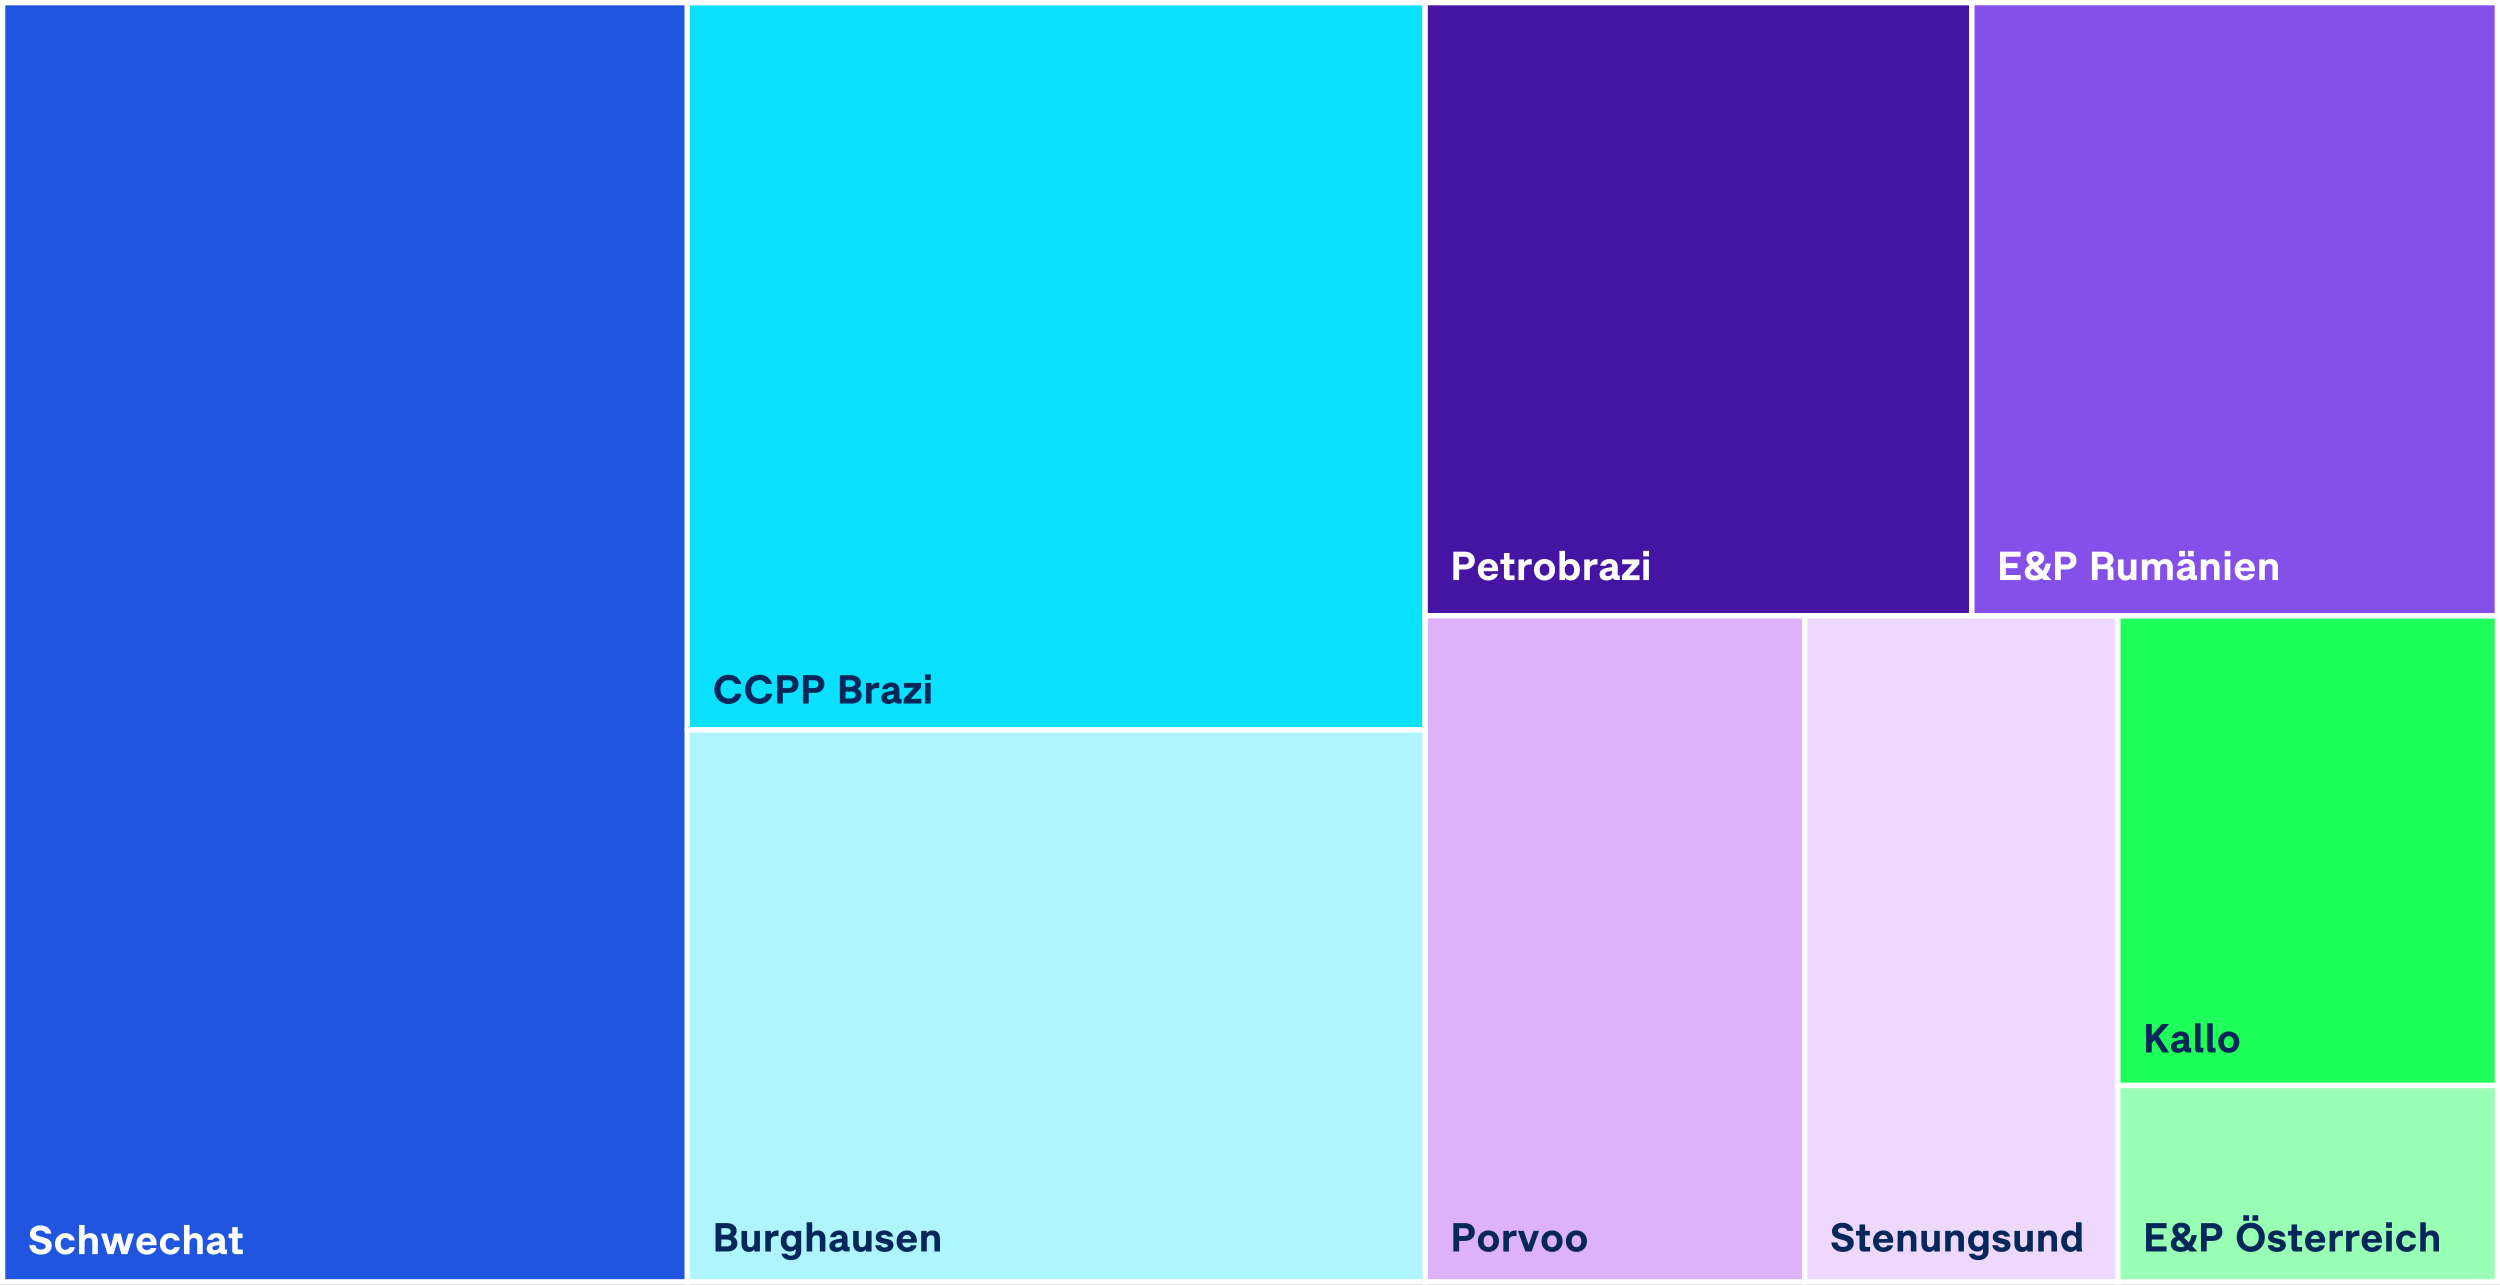 <svg xmlns="http://www.w3.org/2000/svg" width="942" height="484" viewBox="0 0 942 484"><rect x="0" y="0" width="942" height="484" fill="#808080" stroke="none"/><g data-name="Grafik" stroke="#fff" stroke-miterlimit="10" stroke-width="2"><path fill="#1f55df" d="M1 1h258v482H1z"/><path fill="#0ae1fe" d="M259 1h278v274H259z"/><path fill="#4614a3" d="M537 1h206v231H537z"/><path fill="#deb1fb" d="M537 232h143v251H537z"/><path fill="#eed8fd" d="M680 232h118v251H680z"/><path fill="#1fff5a" d="M798 232h143v177H798z"/><path fill="#854fe9" d="M743 1h198v231H743z"/><path fill="#aef5ff" d="M259 275h278v208H259z"/><path fill="#99ffb4" d="M798 409h143v74H798z"/></g><g data-name="DE"><g fill="#fff"><path d="M13.213 472.284a3.583 3.583 0 01-1.504-1.225c-.372-.531-.592-1.165-.658-1.898h2.294c.072.553.284.968.636 1.244.351.276.847.414 1.487.414.553 0 .979-.099 1.279-.298a.954.954 0 00.449-.841.965.965 0 00-.307-.732 2.19 2.19 0 00-.771-.461 16.835 16.835 0 00-1.287-.396 14.316 14.316 0 01-1.824-.604 3.167 3.167 0 01-1.213-.907c-.336-.402-.504-.933-.504-1.588 0-.641.166-1.207.5-1.697.333-.491.798-.872 1.395-1.144s1.277-.407 2.042-.407c.729 0 1.384.124 1.965.372s1.059.603 1.434 1.062c.375.459.621.997.74 1.611H17.08a1.541 1.541 0 00-.678-.856c-.329-.198-.746-.298-1.252-.298-.341 0-.633.044-.876.132s-.428.212-.554.372a.871.871 0 00-.19.558c0 .259.096.47.287.636.191.165.429.298.713.398.284.102.689.219 1.217.354.775.196 1.41.395 1.906.597.496.201.924.517 1.283.945.358.429.538 1 .538 1.713 0 .692-.168 1.293-.504 1.802s-.81.897-1.422 1.166-1.326.403-2.143.403c-.832 0-1.563-.143-2.193-.427zM22.648 472.195a3.74 3.74 0 01-1.415-1.441c-.341-.612-.511-1.304-.511-2.073s.17-1.461.511-2.073a3.732 3.732 0 011.415-1.441c.602-.349 1.282-.523 2.042-.523.609 0 1.156.114 1.639.342.483.227.883.547 1.197.961.315.413.538.898.667 1.457h-2.085a1.468 1.468 0 00-.538-.706c-.246-.17-.55-.255-.911-.255-.383 0-.706.097-.973.29-.266.194-.468.46-.604.799-.137.338-.205.722-.205 1.15s.068.812.205 1.151a1.8 1.8 0 00.604.798c.267.193.59.291.973.291.367 0 .68-.09.938-.268a1.45 1.45 0 00.551-.732h2.085a3.742 3.742 0 01-.663 1.473c-.317.418-.722.744-1.213.977s-1.046.349-1.666.349c-.76 0-1.44-.175-2.042-.523zM29.79 461.559h2.093v4.115c.237-.336.538-.592.902-.768s.789-.264 1.275-.264c.589 0 1.094.127 1.515.38.421.254.74.61.957 1.069.217.46.325.995.325 1.604v4.867h-2.092v-4.604c0-.485-.107-.86-.322-1.124-.214-.264-.541-.395-.98-.395-.299 0-.569.07-.81.213-.24.142-.429.344-.565.604s-.205.564-.205.91v4.395H29.79v-11.005zM38.066 464.798h2.186l1.465 5.123 1.349-5.123h2.426l1.349 5.123 1.465-5.123h2.178l-2.465 7.766h-2.278l-1.457-5.076-1.465 5.076h-2.278l-2.473-7.766zM53.245 472.215a3.47 3.47 0 01-1.38-1.403c-.323-.599-.484-1.283-.484-2.054 0-.779.168-1.482.504-2.107s.801-1.116 1.395-1.473c.595-.356 1.269-.535 2.023-.535.744 0 1.395.172 1.953.516.558.344.987.817 1.29 1.422.302.604.453 1.29.453 2.054v.59H53.52c.062.584.244 1.03.547 1.341.302.31.725.465 1.267.465.378 0 .685-.071.923-.214a1.18 1.18 0 00.504-.577h2.162a2.822 2.822 0 01-.647 1.298 3.263 3.263 0 01-1.252.872 4.422 4.422 0 01-1.689.311c-.795 0-1.491-.168-2.088-.504zm3.631-4.324c-.072-.48-.24-.862-.504-1.144s-.623-.422-1.077-.422c-.45 0-.823.137-1.12.41-.297.274-.497.659-.601 1.155h3.302zM62.181 472.195a3.74 3.74 0 01-1.415-1.441c-.341-.612-.511-1.304-.511-2.073s.17-1.461.511-2.073a3.732 3.732 0 011.415-1.441c.602-.349 1.282-.523 2.042-.523.609 0 1.156.114 1.639.342.483.227.883.547 1.197.961.315.413.538.898.667 1.457h-2.085a1.468 1.468 0 00-.538-.706c-.246-.17-.55-.255-.911-.255-.383 0-.706.097-.973.29-.266.194-.468.46-.604.799-.137.338-.205.722-.205 1.15s.068.812.205 1.151a1.8 1.8 0 00.604.798c.267.193.59.291.973.291.367 0 .68-.09.938-.268a1.45 1.45 0 00.551-.732h2.085a3.742 3.742 0 01-.663 1.473c-.317.418-.722.744-1.213.977s-1.046.349-1.666.349c-.76 0-1.44-.175-2.042-.523zM69.322 461.559h2.093v4.115c.237-.336.538-.592.902-.768s.789-.264 1.275-.264c.589 0 1.094.127 1.515.38.421.254.74.61.957 1.069.217.46.325.995.325 1.604v4.867h-2.092v-4.604c0-.485-.107-.86-.322-1.124-.214-.264-.541-.395-.98-.395-.299 0-.569.07-.81.213-.24.142-.429.344-.565.604s-.205.564-.205.91v4.395h-2.093v-11.005zM83.334 472.366a1.233 1.233 0 01-.543-.586 2.499 2.499 0 01-.973.702 3.384 3.384 0 01-1.29.236c-.543 0-1.012-.092-1.407-.275a2.034 2.034 0 01-.906-.787c-.209-.341-.313-.738-.313-1.193 0-.718.267-1.285.802-1.701.535-.415 1.345-.703 2.43-.863l1.503-.226c0-.898-.374-1.348-1.123-1.348-.315 0-.585.076-.811.229-.225.152-.37.354-.438.608h-2.131c.118-.512.338-.957.658-1.337s.725-.672 1.213-.876 1.032-.307 1.632-.307c.661 0 1.223.122 1.686.364.462.243.812.591 1.05 1.043s.356.99.356 1.615v2.76c0 .134.036.236.108.306.072.07.176.104.311.104h.372v1.729h-1.287c-.356 0-.656-.065-.898-.197zm-3.026-1.515c.168.14.414.209.74.209.299 0 .569-.062.81-.186s.43-.303.569-.535.209-.503.209-.813v-.403l-1.34.202c-.445.067-.763.178-.954.333a.752.752 0 00-.286.612c0 .248.084.441.252.581zM87.875 472.188c-.253-.25-.38-.613-.38-1.089v-4.572h-1.333v-1.729h1.333v-2.426h2.093v2.426h1.813v1.729h-1.813v3.898c0 .134.036.236.108.306.072.07.176.104.311.104h1.472v1.729h-2.511c-.476 0-.84-.125-1.093-.376z"/></g><g fill="#052759"><path d="M808.624 460.868h7.742v1.915h-5.572v2.371h4.41v1.914h-4.41v2.581h5.572v1.914h-7.742v-10.695zM819.694 471.362a2.863 2.863 0 01-1.274-1.035c-.311-.457-.465-1.009-.465-1.654 0-.367.057-.705.17-1.016.113-.31.304-.604.569-.883.267-.279.624-.543 1.074-.791l.077-.047-.303-.325c-.336-.361-.58-.714-.732-1.058s-.229-.707-.229-1.089c0-.548.14-1.029.419-1.445s.669-.737 1.17-.965 1.075-.341 1.721-.341c.641 0 1.22.11 1.736.333.517.222.921.529 1.213.922s.438.837.438 1.333c0 .491-.155.959-.465 1.403-.311.444-.788.853-1.434 1.225l-.504.286 1.853 1.93c.258-.388.477-.817.654-1.29.179-.473.309-.968.392-1.484h1.977a8.83 8.83 0 01-.597 2.217 7.626 7.626 0 01-1.132 1.906l1.984 2.069H825.1l-.636-.682a5.416 5.416 0 01-1.38.616 5.549 5.549 0 01-1.55.213c-.688 0-1.301-.116-1.841-.349zm.547-2.073c.134.193.329.345.585.453s.562.163.918.163c.517 0 1.008-.119 1.473-.356l-2.139-2.294-.217.124c-.548.32-.822.735-.822 1.247 0 .248.067.469.202.663zm.55-5.359c.093.171.267.391.52.659l.341.356.565-.311c.342-.19.589-.381.744-.569s.232-.396.232-.624a.832.832 0 00-.146-.488.947.947 0 00-.431-.325 1.792 1.792 0 00-.686-.116c-.264 0-.491.037-.683.112-.19.075-.338.182-.441.321s-.155.305-.155.496c0 .155.047.317.14.488zM829.331 460.868h4.271c.744 0 1.403.134 1.977.399a3.097 3.097 0 011.341 1.154c.32.504.48 1.103.48 1.795s-.16 1.291-.48 1.798c-.32.506-.768.893-1.341 1.158-.573.267-1.232.399-1.977.399h-2.1v3.991h-2.171v-10.695zm4.115 4.86c.347 0 .647-.056.903-.166.256-.111.453-.278.593-.5.14-.223.209-.491.209-.807s-.069-.583-.209-.806c-.14-.222-.337-.389-.593-.5s-.557-.166-.903-.166h-1.944v2.944h1.944zM845.37 471.01a5.044 5.044 0 01-1.892-1.965c-.457-.837-.686-1.78-.686-2.829s.229-1.991.686-2.828a5.03 5.03 0 011.892-1.965c.803-.473 1.709-.709 2.716-.709s1.913.236 2.717.709 1.434 1.127 1.891 1.965c.458.837.687 1.779.687 2.828s-.229 1.992-.687 2.829a5.035 5.035 0 01-1.891 1.965c-.804.473-1.709.709-2.717.709s-1.913-.236-2.716-.709zm4.328-1.783c.455-.302.802-.715 1.042-1.239s.36-1.115.36-1.771-.12-1.246-.36-1.771-.587-.938-1.042-1.24c-.455-.302-.992-.453-1.612-.453s-1.158.151-1.615.453c-.458.303-.807.716-1.047 1.24s-.36 1.114-.36 1.771.12 1.247.36 1.771.589.938 1.047 1.239c.457.303.995.454 1.615.454s1.157-.151 1.612-.454zm-4.432-11.334h2.17V460h-2.17v-2.107zm3.471 0h2.17V460h-2.17v-2.107zM856.177 471.404c-.501-.209-.895-.504-1.182-.883a2.766 2.766 0 01-.531-1.329h2.14c.052.284.197.499.438.646s.555.221.941.221c.243 0 .452-.026.628-.081a.871.871 0 00.399-.229.49.49 0 00-.066-.733c-.134-.101-.303-.181-.507-.24s-.49-.131-.856-.213c-.6-.129-1.097-.267-1.492-.411s-.736-.376-1.022-.693c-.287-.317-.431-.748-.431-1.29 0-.517.137-.967.411-1.349.273-.383.652-.675 1.135-.876.483-.201 1.035-.303 1.655-.303.604 0 1.142.098 1.611.291.471.193.851.465 1.14.813s.478.753.565 1.213h-2.069a.854.854 0 00-.43-.496c-.215-.113-.492-.17-.833-.17-.228 0-.425.024-.593.073a.877.877 0 00-.388.213.444.444 0 00-.136.318c0 .149.065.271.197.364s.298.168.496.225c.199.057.484.124.856.201.625.13 1.141.267 1.546.411.406.145.757.38 1.055.705.297.325.445.77.445 1.333 0 .527-.139.985-.415 1.376-.276.39-.667.688-1.174.895-.506.207-1.096.311-1.767.311-.677 0-1.267-.104-1.768-.314zM863.818 471.188c-.253-.25-.38-.613-.38-1.089v-4.572h-1.333v-1.729h1.333v-2.426h2.093v2.426h1.813v1.729h-1.813v3.898c0 .134.036.236.108.306.072.07.176.104.311.104h1.472v1.729h-2.511c-.476 0-.84-.125-1.093-.376zM870.395 471.215a3.47 3.47 0 01-1.38-1.403c-.323-.599-.484-1.283-.484-2.054 0-.779.168-1.482.504-2.107s.801-1.116 1.395-1.473c.595-.356 1.269-.535 2.023-.535.744 0 1.395.172 1.953.516.558.344.987.817 1.29 1.422.302.604.453 1.29.453 2.054v.59h-5.479c.062.584.244 1.03.547 1.341.302.31.725.465 1.267.465.378 0 .685-.071.923-.214a1.18 1.18 0 00.504-.577h2.162a2.822 2.822 0 01-.647 1.298 3.263 3.263 0 01-1.252.872 4.422 4.422 0 01-1.689.311c-.795 0-1.491-.168-2.088-.504zm3.63-4.324c-.072-.48-.24-.862-.504-1.144s-.623-.422-1.077-.422c-.45 0-.823.137-1.12.41-.297.274-.497.659-.601 1.155h3.302zM877.8 463.798h2.093v1.186c.263-.47.604-.811 1.022-1.022.419-.212.933-.318 1.542-.318h.318v2.077h-.667c-.692 0-1.234.147-1.627.442-.393.294-.589.73-.589 1.31v4.092h-2.093v-7.766zM884.03 463.798h2.093v1.186c.264-.47.604-.811 1.023-1.022.418-.212.932-.318 1.542-.318h.317v2.077h-.666c-.692 0-1.235.147-1.628.442-.393.294-.589.73-.589 1.31v4.092h-2.093v-7.766zM891.729 471.215a3.462 3.462 0 01-1.379-1.403c-.323-.599-.484-1.283-.484-2.054 0-.779.167-1.482.503-2.107s.801-1.116 1.396-1.473c.594-.356 1.269-.535 2.022-.535.744 0 1.396.172 1.953.516s.988.817 1.29 1.422c.303.604.454 1.29.454 2.054v.59h-5.479c.062.584.244 1.03.546 1.341.303.31.725.465 1.268.465.377 0 .685-.071.922-.214a1.17 1.17 0 00.504-.577h2.162a2.82 2.82 0 01-.646 1.298 3.27 3.27 0 01-1.252.872 4.426 4.426 0 01-1.689.311c-.796 0-1.492-.168-2.089-.504zm3.631-4.324c-.072-.48-.24-.862-.504-1.144-.263-.281-.622-.422-1.077-.422-.449 0-.822.137-1.12.41-.297.274-.497.659-.601 1.155h3.302zM899.097 460.559h2.17v2.101h-2.17v-2.101zm.038 3.239h2.093v7.766h-2.093v-7.766zM904.796 471.195c-.602-.349-1.073-.829-1.414-1.441s-.512-1.304-.512-2.073.171-1.461.512-2.073.812-1.093 1.414-1.441 1.283-.523 2.042-.523c.61 0 1.156.114 1.64.342.482.227.882.547 1.197.961.315.413.537.898.666 1.457h-2.084a1.475 1.475 0 00-.539-.706c-.245-.17-.549-.255-.91-.255-.383 0-.707.097-.973.29-.267.194-.468.46-.604.799-.138.338-.206.722-.206 1.15s.068.812.206 1.151c.137.338.338.604.604.798.266.193.59.291.973.291.366 0 .679-.09.938-.268.258-.179.441-.423.55-.732h2.085a3.74 3.74 0 01-.662 1.473 3.256 3.256 0 01-1.213.977c-.491.232-1.047.349-1.667.349-.759 0-1.44-.175-2.042-.523zM911.938 460.559h2.093v4.115c.237-.336.539-.592.903-.768s.789-.264 1.274-.264c.589 0 1.094.127 1.516.38.421.254.739.61.957 1.069.217.46.325.995.325 1.604v4.867h-2.093v-4.604c0-.485-.107-.86-.321-1.124-.215-.264-.541-.395-.98-.395-.3 0-.569.07-.81.213-.24.142-.43.344-.566.604s-.205.564-.205.91v4.395h-2.093v-11.005z"/></g><g fill="#052759"><path d="M808.624 385.868h2.17v4.333l3.774-4.333h2.743l-3.999 4.55 3.999 6.146h-2.519l-2.976-4.611-1.023 1.108v3.503h-2.17v-10.695zM823.465 396.366a1.226 1.226 0 01-.542-.586 2.499 2.499 0 01-.973.702 3.39 3.39 0 01-1.291.236c-.542 0-1.011-.092-1.406-.275s-.697-.445-.907-.787c-.209-.341-.313-.738-.313-1.193 0-.718.268-1.285.802-1.701.535-.415 1.345-.703 2.43-.863l1.504-.226c0-.898-.375-1.348-1.124-1.348-.315 0-.585.076-.81.229s-.371.354-.438.608h-2.132c.119-.512.339-.957.659-1.337s.725-.672 1.213-.876 1.031-.307 1.631-.307c.661 0 1.224.122 1.686.364.463.243.812.591 1.051 1.043.237.452.356.99.356 1.615v2.76c0 .134.036.236.108.306.072.07.176.104.31.104h.372v1.729h-1.286c-.356 0-.656-.065-.899-.197zm-3.027-1.515c.168.14.415.209.74.209.3 0 .569-.062.81-.186s.431-.303.57-.535.209-.503.209-.813v-.403l-1.341.202c-.444.067-.762.178-.953.333s-.287.359-.287.612c0 .248.084.441.252.581zM827.452 396.188c-.25-.25-.376-.613-.376-1.089v-9.54h2.093v8.866c0 .134.035.236.104.306.07.07.172.104.307.104h.65v1.729h-1.689c-.476 0-.838-.125-1.089-.376zM832.032 396.188c-.25-.25-.376-.613-.376-1.089v-9.54h2.093v8.866c0 .134.035.236.104.306.07.07.172.104.307.104h.65v1.729h-1.689c-.476 0-.838-.125-1.089-.376zM837.756 396.199c-.604-.346-1.075-.826-1.411-1.441s-.503-1.308-.503-2.077.167-1.462.503-2.077a3.648 3.648 0 011.411-1.441c.604-.346 1.289-.52 2.054-.52.77 0 1.455.174 2.058.52a3.68 3.68 0 011.41 1.441c.339.615.508 1.308.508 2.077s-.169 1.462-.508 2.077a3.666 3.666 0 01-1.41 1.441c-.603.347-1.288.52-2.058.52-.765 0-1.449-.173-2.054-.52zm3.054-1.569c.273-.193.479-.46.615-.798.138-.339.206-.723.206-1.151s-.068-.812-.206-1.15a1.768 1.768 0 00-.615-.799c-.274-.193-.607-.29-1-.29-.388 0-.719.097-.992.29-.273.194-.479.46-.616.799-.137.338-.205.722-.205 1.15s.068.812.205 1.151c.137.338.343.604.616.798s.604.291.992.291c.393 0 .726-.098 1-.291z"/></g><g fill="#052759"><path d="M692.213 471.284a3.583 3.583 0 01-1.504-1.225c-.372-.531-.592-1.165-.658-1.898h2.294c.072.553.284.968.636 1.244.351.276.847.414 1.487.414.553 0 .979-.099 1.279-.298a.954.954 0 00.449-.841.965.965 0 00-.307-.732 2.19 2.19 0 00-.771-.461 16.835 16.835 0 00-1.287-.396 14.316 14.316 0 01-1.824-.604 3.167 3.167 0 01-1.213-.907c-.336-.402-.504-.933-.504-1.588 0-.641.166-1.207.5-1.697.333-.491.798-.872 1.395-1.144s1.277-.407 2.042-.407c.729 0 1.384.124 1.965.372s1.059.603 1.434 1.062c.375.459.621.997.74 1.611h-2.286a1.541 1.541 0 00-.678-.856c-.329-.198-.746-.298-1.252-.298-.341 0-.633.044-.876.132s-.428.212-.554.372a.871.871 0 00-.19.558c0 .259.096.47.287.636.191.165.429.298.713.398.284.102.689.219 1.217.354.775.196 1.41.395 1.906.597.496.201.924.517 1.283.945.358.429.538 1 .538 1.713 0 .692-.168 1.293-.504 1.802s-.81.897-1.422 1.166-1.326.403-2.143.403c-.832 0-1.563-.143-2.193-.427zM701.048 471.188c-.254-.25-.38-.613-.38-1.089v-4.572h-1.333v-1.729h1.333v-2.426h2.092v2.426h1.814v1.729h-1.814v3.898c0 .134.036.236.109.306.072.07.175.104.31.104h1.473v1.729h-2.511c-.476 0-.84-.125-1.093-.376zM707.623 471.215a3.462 3.462 0 01-1.379-1.403c-.323-.599-.484-1.283-.484-2.054 0-.779.167-1.482.503-2.107s.801-1.116 1.396-1.473c.594-.356 1.269-.535 2.022-.535.744 0 1.396.172 1.953.516s.988.817 1.29 1.422c.303.604.454 1.29.454 2.054v.59h-5.479c.062.584.244 1.03.546 1.341.303.31.725.465 1.268.465.377 0 .685-.071.922-.214a1.17 1.17 0 00.504-.577h2.162a2.82 2.82 0 01-.646 1.298 3.27 3.27 0 01-1.252.872 4.426 4.426 0 01-1.689.311c-.796 0-1.492-.168-2.089-.504zm3.631-4.324c-.072-.48-.24-.862-.504-1.144-.263-.281-.622-.422-1.077-.422-.449 0-.822.137-1.12.41-.297.274-.497.659-.601 1.155h3.302zM715.028 463.798h2.093v.876c.237-.336.539-.592.903-.768s.789-.264 1.274-.264c.589 0 1.094.127 1.516.38.421.254.739.61.957 1.069.217.46.325.995.325 1.604v4.867h-2.093v-4.604c0-.485-.107-.86-.321-1.124-.215-.264-.541-.395-.98-.395-.3 0-.569.07-.81.213-.24.142-.43.344-.566.604s-.205.564-.205.91v4.395h-2.093v-7.766zM725.262 471.335a2.452 2.452 0 01-.957-1.073c-.217-.46-.325-.995-.325-1.604v-4.859h2.093v4.604c0 .485.102.86.306 1.124s.513.396.927.396c.283 0 .541-.072.771-.218a1.5 1.5 0 00.543-.608 1.99 1.99 0 00.197-.91V463.8h2.093v7.766h-2.093v-.813c-.232.314-.52.556-.86.721s-.731.248-1.17.248c-.595 0-1.102-.128-1.523-.384zM732.946 463.798h2.093v.876c.237-.336.538-.592.902-.768s.789-.264 1.275-.264c.589 0 1.094.127 1.515.38.421.254.74.61.957 1.069.217.46.325.995.325 1.604v4.867h-2.092v-4.604c0-.485-.107-.86-.322-1.124-.214-.264-.541-.395-.98-.395-.299 0-.569.07-.81.213-.24.142-.429.344-.565.604s-.205.564-.205.91v4.395h-2.093v-7.766zM743.711 474.528a3.062 3.062 0 01-1.217-.834 3.037 3.037 0 01-.658-1.294h2.139c.077.228.244.405.5.535.256.129.574.193.957.193.372 0 .689-.067.953-.201.264-.135.464-.331.601-.589.137-.259.205-.566.205-.923v-.813c-.264.31-.576.549-.938.717s-.765.252-1.209.252c-.677 0-1.277-.171-1.802-.512s-.932-.812-1.221-1.414-.434-1.283-.434-2.042c0-.755.145-1.433.434-2.034.289-.603.696-1.074 1.221-1.415s1.125-.512 1.802-.512c.444 0 .848.083 1.209.248.361.166.674.403.938.713v-.806h2.093v7.618c0 .688-.16 1.288-.48 1.802-.32.515-.77.909-1.349 1.187-.578.276-1.25.414-2.015.414-.656 0-1.232-.097-1.729-.29zm2.782-5.038c.269-.188.47-.445.604-.771.135-.325.201-.697.201-1.115 0-.414-.066-.783-.201-1.108s-.336-.583-.604-.771-.594-.282-.977-.282-.706.094-.973.282c-.266.188-.466.446-.601.771s-.201.694-.201 1.108c0 .418.066.79.201 1.115.135.326.335.583.601.771.267.188.591.283.973.283s.708-.095.977-.283zM752.414 471.404c-.501-.209-.896-.504-1.182-.883a2.766 2.766 0 01-.531-1.329h2.139c.052.284.198.499.438.646s.554.221.941.221c.243 0 .452-.026.628-.081a.862.862 0 00.398-.229.486.486 0 00.136-.341c0-.16-.066-.291-.201-.392s-.304-.181-.508-.24-.489-.131-.856-.213c-.6-.129-1.097-.267-1.491-.411-.396-.145-.736-.376-1.023-.693s-.43-.748-.43-1.29c0-.517.137-.967.41-1.349.274-.383.652-.675 1.136-.876.482-.201 1.034-.303 1.654-.303.604 0 1.142.098 1.612.291.47.193.85.465 1.139.813.29.349.479.753.566 1.213h-2.069a.853.853 0 00-.431-.496c-.214-.113-.492-.17-.833-.17-.228 0-.425.024-.593.073a.882.882 0 00-.388.213.448.448 0 00-.136.318c0 .149.066.271.198.364s.297.168.496.225c.198.057.484.124.856.201.625.13 1.141.267 1.546.411s.757.38 1.054.705.446.77.446 1.333c0 .527-.139.985-.415 1.376-.276.39-.668.688-1.174.895-.507.207-1.096.311-1.768.311-.677 0-1.266-.104-1.767-.314zM760.322 471.335a2.452 2.452 0 01-.957-1.073c-.217-.46-.325-.995-.325-1.604v-4.859h2.093v4.604c0 .485.102.86.306 1.124s.513.396.927.396c.283 0 .541-.072.771-.218a1.5 1.5 0 00.543-.608 1.99 1.99 0 00.197-.91V463.8h2.093v7.766h-2.093v-.813c-.232.314-.52.556-.86.721s-.731.248-1.17.248c-.595 0-1.102-.128-1.523-.384zM768.007 463.798h2.093v.876c.237-.336.539-.592.903-.768s.789-.264 1.274-.264c.589 0 1.094.127 1.516.38.421.254.739.61.957 1.069.217.46.325.995.325 1.604v4.867h-2.093v-4.604c0-.485-.107-.86-.321-1.124-.215-.264-.541-.395-.98-.395-.3 0-.569.07-.81.213-.24.142-.43.344-.566.604s-.205.564-.205.91v4.395h-2.093v-7.766zM778.303 471.199c-.524-.346-.932-.826-1.221-1.441s-.434-1.308-.434-2.077.145-1.462.434-2.077c.289-.614.696-1.095 1.221-1.441.524-.346 1.125-.52 1.802-.52.444 0 .849.086 1.213.256.364.171.678.416.941.736v-4.076h2.093v8.758a9.1 9.1 0 00.271 2.247h-2.14a5.175 5.175 0 01-.17-.907c-.264.342-.581.604-.953.787s-.791.275-1.256.275c-.677 0-1.277-.173-1.802-.52zm3.255-1.569c.266-.193.466-.46.601-.798.135-.339.201-.723.201-1.151s-.066-.812-.201-1.15a1.777 1.777 0 00-.601-.799c-.267-.193-.59-.29-.973-.29s-.708.097-.977.29a1.75 1.75 0 00-.604.799c-.135.338-.201.722-.201 1.15s.066.812.201 1.151c.135.338.336.604.604.798s.594.291.977.291.706-.098.973-.291z"/></g><g fill="#052759"><path d="M547.624 460.868h4.271c.744 0 1.402.134 1.976.399a3.092 3.092 0 011.341 1.154c.32.504.48 1.103.48 1.795s-.16 1.291-.48 1.798c-.32.506-.767.893-1.341 1.158-.573.267-1.231.399-1.976.399h-2.101v3.991h-2.17v-10.695zm4.115 4.86c.346 0 .647-.056.903-.166a1.29 1.29 0 00.593-.5c.139-.223.209-.491.209-.807s-.07-.583-.209-.806a1.29 1.29 0 00-.593-.5 2.26 2.26 0 00-.903-.166h-1.945v2.944h1.945zM558.784 471.199c-.604-.346-1.075-.826-1.411-1.441s-.503-1.308-.503-2.077.167-1.462.503-2.077a3.648 3.648 0 011.411-1.441c.604-.346 1.289-.52 2.054-.52.77 0 1.455.174 2.058.52a3.68 3.68 0 011.41 1.441c.339.615.508 1.308.508 2.077s-.169 1.462-.508 2.077a3.666 3.666 0 01-1.41 1.441c-.603.347-1.288.52-2.058.52-.765 0-1.449-.173-2.054-.52zm3.054-1.569c.273-.193.479-.46.615-.798.138-.339.206-.723.206-1.151s-.068-.812-.206-1.15a1.768 1.768 0 00-.615-.799c-.274-.193-.607-.29-1-.29-.388 0-.719.097-.992.29-.273.194-.479.46-.616.799-.137.338-.205.722-.205 1.15s.068.812.205 1.151c.137.338.343.604.616.798s.604.291.992.291c.393 0 .726-.098 1-.291zM566.464 463.798h2.093v1.186c.264-.47.604-.811 1.023-1.022.418-.212.932-.318 1.542-.318h.317v2.077h-.666c-.692 0-1.235.147-1.628.442-.393.294-.589.73-.589 1.31v4.092h-2.093v-7.766zM571.936 463.798h2.217l1.837 5.316 1.828-5.316h2.116l-2.821 7.766h-2.348l-2.829-7.766zM582.746 471.199c-.604-.346-1.074-.826-1.41-1.441s-.504-1.308-.504-2.077.168-1.462.504-2.077a3.646 3.646 0 011.41-1.441c.604-.346 1.289-.52 2.054-.52.771 0 1.456.174 2.058.52a3.682 3.682 0 011.411 1.441c.338.615.507 1.308.507 2.077s-.169 1.462-.507 2.077a3.669 3.669 0 01-1.411 1.441c-.602.347-1.287.52-2.058.52-.765 0-1.449-.173-2.054-.52zm3.054-1.569c.273-.193.479-.46.616-.798.137-.339.205-.723.205-1.151s-.068-.812-.205-1.15a1.77 1.77 0 00-.616-.799c-.273-.193-.607-.29-1-.29-.388 0-.718.097-.992.29-.273.194-.479.46-.615.799-.138.338-.206.722-.206 1.15s.068.812.206 1.151c.137.338.342.604.615.798.274.193.604.291.992.291.393 0 .727-.098 1-.291zM591.945 471.199c-.604-.346-1.074-.826-1.41-1.441s-.504-1.308-.504-2.077.168-1.462.504-2.077a3.646 3.646 0 011.41-1.441c.604-.346 1.289-.52 2.054-.52.771 0 1.456.174 2.058.52a3.682 3.682 0 011.411 1.441c.338.615.507 1.308.507 2.077s-.169 1.462-.507 2.077a3.669 3.669 0 01-1.411 1.441c-.602.347-1.287.52-2.058.52-.765 0-1.449-.173-2.054-.52zm3.054-1.569c.273-.193.479-.46.616-.798.137-.339.205-.723.205-1.151s-.068-.812-.205-1.15a1.77 1.77 0 00-.616-.799c-.273-.193-.607-.29-1-.29-.388 0-.718.097-.992.29-.273.194-.479.46-.615.799-.138.338-.206.722-.206 1.15s.068.812.206 1.151c.137.338.342.604.615.798.274.193.604.291.992.291.393 0 .727-.098 1-.291z"/></g><g fill="#052759"><path d="M269.624 460.868h4.146c.759 0 1.426.122 1.999.364.573.243 1.017.587 1.329 1.031s.469.961.469 1.55c0 .485-.106.918-.321 1.298s-.518.691-.91.935c.48.248.851.58 1.111.995.261.416.392.903.392 1.461 0 .61-.157 1.146-.473 1.608-.315.463-.76.82-1.333 1.073s-1.237.38-1.992.38h-4.417v-10.695zm3.983 4.387c.346 0 .648-.047.907-.14.258-.093.457-.232.597-.418.14-.187.209-.414.209-.683s-.069-.494-.209-.678-.339-.321-.597-.415a2.685 2.685 0 00-.907-.139h-1.813v2.472h1.813zm.272 4.394c.346 0 .646-.051.902-.151s.455-.248.597-.441c.143-.194.214-.428.214-.702s-.071-.507-.214-.701c-.142-.193-.341-.341-.597-.441s-.557-.151-.902-.151h-2.085v2.589h2.085zM280.679 471.335a2.452 2.452 0 01-.957-1.073c-.217-.46-.325-.995-.325-1.604v-4.859h2.093v4.604c0 .485.102.86.306 1.124s.513.396.927.396c.283 0 .541-.072.771-.218a1.5 1.5 0 00.543-.608 1.99 1.99 0 00.197-.91V463.8h2.093v7.766h-2.093v-.813c-.232.314-.52.556-.86.721s-.731.248-1.17.248c-.595 0-1.102-.128-1.523-.384zM288.363 463.798h2.093v1.186c.263-.47.604-.811 1.022-1.022.419-.212.933-.318 1.542-.318h.318v2.077h-.667c-.692 0-1.234.147-1.627.442-.393.294-.589.73-.589 1.31v4.092h-2.093v-7.766zM296.322 474.528a3.062 3.062 0 01-1.217-.834 3.037 3.037 0 01-.658-1.294h2.139c.077.228.244.405.5.535.256.129.574.193.957.193.372 0 .689-.067.953-.201.264-.135.464-.331.601-.589.137-.259.205-.566.205-.923v-.813c-.264.31-.576.549-.938.717s-.765.252-1.209.252c-.677 0-1.277-.171-1.802-.512s-.932-.812-1.221-1.414-.434-1.283-.434-2.042c0-.755.145-1.433.434-2.034.289-.603.696-1.074 1.221-1.415s1.125-.512 1.802-.512c.444 0 .848.083 1.209.248.361.166.674.403.938.713v-.806h2.093v7.618c0 .688-.16 1.288-.48 1.802-.32.515-.77.909-1.349 1.187-.578.276-1.25.414-2.015.414-.656 0-1.232-.097-1.729-.29zm2.782-5.038c.269-.188.47-.445.604-.771.135-.325.201-.697.201-1.115 0-.414-.066-.783-.201-1.108s-.336-.583-.604-.771-.594-.282-.977-.282-.706.094-.973.282c-.266.188-.466.446-.601.771s-.201.694-.201 1.108c0 .418.066.79.201 1.115.135.326.335.583.601.771.267.188.591.283.973.283s.708-.095.977-.283zM303.94 460.559h2.093v4.115c.237-.336.539-.592.903-.768s.789-.264 1.274-.264c.589 0 1.094.127 1.516.38.421.254.739.61.957 1.069.217.46.325.995.325 1.604v4.867h-2.093v-4.604c0-.485-.107-.86-.321-1.124-.215-.264-.541-.395-.98-.395-.3 0-.569.07-.81.213-.24.142-.43.344-.566.604s-.205.564-.205.91v4.395h-2.093v-11.005zM317.952 471.366a1.226 1.226 0 01-.542-.586 2.499 2.499 0 01-.973.702 3.39 3.39 0 01-1.291.236c-.542 0-1.011-.092-1.406-.275s-.697-.445-.907-.787c-.209-.341-.313-.738-.313-1.193 0-.718.268-1.285.802-1.701.535-.415 1.345-.703 2.43-.863l1.504-.226c0-.898-.375-1.348-1.124-1.348-.315 0-.585.076-.81.229s-.371.354-.438.608h-2.132c.119-.512.339-.957.659-1.337s.725-.672 1.213-.876 1.031-.307 1.631-.307c.661 0 1.224.122 1.686.364.463.243.812.591 1.051 1.043.237.452.356.99.356 1.615v2.76c0 .134.036.236.108.306.072.07.176.104.31.104h.372v1.729h-1.286c-.356 0-.656-.065-.899-.197zm-3.026-1.515c.168.14.415.209.74.209.3 0 .569-.062.81-.186s.431-.303.57-.535.209-.503.209-.813v-.403l-1.341.202c-.444.067-.762.178-.953.333s-.287.359-.287.612c0 .248.084.441.252.581zM322.761 471.335a2.452 2.452 0 01-.957-1.073c-.217-.46-.325-.995-.325-1.604v-4.859h2.093v4.604c0 .485.102.86.306 1.124s.513.396.927.396c.283 0 .541-.072.771-.218a1.5 1.5 0 00.543-.608 1.99 1.99 0 00.197-.91V463.8h2.093v7.766h-2.093v-.813c-.232.314-.52.556-.86.721s-.731.248-1.17.248c-.595 0-1.102-.128-1.523-.384zM331.53 471.404c-.501-.209-.896-.504-1.182-.883a2.766 2.766 0 01-.531-1.329h2.139c.052.284.198.499.438.646s.554.221.941.221c.243 0 .452-.026.628-.081a.862.862 0 00.398-.229.486.486 0 00.136-.341c0-.16-.066-.291-.201-.392s-.304-.181-.508-.24-.489-.131-.856-.213c-.6-.129-1.097-.267-1.491-.411-.396-.145-.736-.376-1.023-.693s-.43-.748-.43-1.29c0-.517.137-.967.41-1.349.274-.383.652-.675 1.136-.876.482-.201 1.034-.303 1.654-.303.604 0 1.142.098 1.612.291.47.193.85.465 1.139.813.29.349.479.753.566 1.213h-2.069a.853.853 0 00-.431-.496c-.214-.113-.492-.17-.833-.17-.228 0-.425.024-.593.073a.882.882 0 00-.388.213.448.448 0 00-.136.318c0 .149.066.271.198.364s.297.168.496.225c.198.057.484.124.856.201.625.13 1.141.267 1.546.411s.757.38 1.054.705.446.77.446 1.333c0 .527-.139.985-.415 1.376-.276.39-.668.688-1.174.895-.507.207-1.096.311-1.768.311-.677 0-1.266-.104-1.767-.314zM339.71 471.215a3.462 3.462 0 01-1.379-1.403c-.323-.599-.484-1.283-.484-2.054 0-.779.167-1.482.503-2.107s.801-1.116 1.396-1.473c.594-.356 1.269-.535 2.022-.535.744 0 1.396.172 1.953.516s.988.817 1.29 1.422c.303.604.454 1.29.454 2.054v.59h-5.479c.062.584.244 1.03.546 1.341.303.31.725.465 1.268.465.377 0 .685-.071.922-.214a1.17 1.17 0 00.504-.577h2.162a2.82 2.82 0 01-.646 1.298 3.27 3.27 0 01-1.252.872 4.426 4.426 0 01-1.689.311c-.796 0-1.492-.168-2.089-.504zm3.631-4.324c-.072-.48-.24-.862-.504-1.144-.263-.281-.622-.422-1.077-.422-.449 0-.822.137-1.12.41-.297.274-.497.659-.601 1.155h3.302zM347.115 463.798h2.093v.876c.237-.336.538-.592.902-.768s.789-.264 1.275-.264c.589 0 1.094.127 1.515.38.421.254.74.61.957 1.069.217.46.325.995.325 1.604v4.867h-2.092v-4.604c0-.485-.107-.86-.322-1.124-.214-.264-.541-.395-.98-.395-.299 0-.569.07-.81.213-.24.142-.429.344-.565.604s-.205.564-.205.91v4.395h-2.093v-7.766z"/></g><g fill="#052759"><path d="M271.782 264.544c-.813-.474-1.449-1.128-1.906-1.965s-.686-1.78-.686-2.829.229-1.991.686-2.828c.457-.838 1.094-1.492 1.91-1.965s1.741-.709 2.774-.709c.801 0 1.527.145 2.178.434a4.356 4.356 0 011.624 1.221c.431.524.732 1.136.902 1.833h-2.332a2.023 2.023 0 00-.837-1.065c-.398-.256-.896-.384-1.496-.384-.646 0-1.205.151-1.678.453a2.946 2.946 0 00-1.085 1.24c-.251.524-.376 1.114-.376 1.771s.125 1.247.376 1.771c.25.524.612.938 1.085 1.239.473.303 1.031.454 1.678.454.666 0 1.204-.159 1.612-.478.407-.317.689-.763.845-1.336h2.348a4.976 4.976 0 01-.902 2.019 4.492 4.492 0 01-1.678 1.353c-.678.32-1.437.48-2.279.48-1.028 0-1.949-.236-2.763-.709zM283.376 264.544c-.813-.474-1.449-1.128-1.906-1.965s-.686-1.78-.686-2.829.229-1.991.686-2.828c.457-.838 1.094-1.492 1.91-1.965s1.741-.709 2.774-.709c.801 0 1.527.145 2.178.434a4.356 4.356 0 011.624 1.221c.431.524.732 1.136.902 1.833h-2.332a2.023 2.023 0 00-.837-1.065c-.398-.256-.896-.384-1.496-.384-.646 0-1.205.151-1.678.453a2.946 2.946 0 00-1.085 1.24c-.251.524-.376 1.114-.376 1.771s.125 1.247.376 1.771c.25.524.612.938 1.085 1.239.473.303 1.031.454 1.678.454.666 0 1.204-.159 1.612-.478.407-.317.689-.763.845-1.336h2.348a4.976 4.976 0 01-.902 2.019 4.492 4.492 0 01-1.678 1.353c-.678.32-1.437.48-2.279.48-1.028 0-1.949-.236-2.763-.709zM292.812 254.402h4.271c.744 0 1.402.134 1.976.399a3.092 3.092 0 011.341 1.154c.32.504.48 1.103.48 1.795s-.16 1.291-.48 1.798c-.32.506-.767.893-1.341 1.158-.573.267-1.231.399-1.976.399h-2.101v3.991h-2.17v-10.695zm4.115 4.86c.346 0 .647-.056.903-.166a1.29 1.29 0 00.593-.5c.139-.223.209-.491.209-.807s-.07-.583-.209-.806a1.29 1.29 0 00-.593-.5 2.26 2.26 0 00-.903-.166h-1.945v2.944h1.945zM302.553 254.402h4.271c.744 0 1.403.134 1.977.399a3.097 3.097 0 011.341 1.154c.32.504.48 1.103.48 1.795s-.16 1.291-.48 1.798c-.32.506-.768.893-1.341 1.158-.573.267-1.232.399-1.977.399h-2.1v3.991h-2.171v-10.695zm4.115 4.86c.347 0 .647-.056.903-.166.256-.111.453-.278.593-.5.14-.223.209-.491.209-.807s-.069-.583-.209-.806c-.14-.222-.337-.389-.593-.5s-.557-.166-.903-.166h-1.944v2.944h1.944zM316.448 254.402h4.146c.76 0 1.426.122 2 .364.573.243 1.017.587 1.329 1.031s.469.961.469 1.55a2.6 2.6 0 01-.321 1.298c-.215.38-.519.691-.911.935.48.248.852.58 1.112.995.261.416.392.903.392 1.461 0 .61-.158 1.146-.473 1.608-.315.463-.76.82-1.333 1.073-.574.253-1.238.38-1.992.38h-4.418v-10.695zm3.985 4.387c.346 0 .647-.047.906-.14s.457-.232.597-.418c.14-.187.209-.414.209-.683s-.069-.494-.209-.678-.338-.321-.597-.415a2.679 2.679 0 00-.906-.139h-1.813v2.472h1.813zm.27 4.395c.347 0 .647-.051.903-.151s.454-.248.597-.441c.142-.194.213-.428.213-.702s-.071-.507-.213-.701c-.143-.193-.341-.341-.597-.441s-.557-.151-.903-.151h-2.084v2.589h2.084zM326.307 257.332h2.093v1.186c.263-.47.604-.811 1.022-1.022.419-.212.933-.318 1.542-.318h.318v2.077h-.667c-.692 0-1.234.147-1.627.442-.393.294-.589.73-.589 1.31v4.092h-2.093v-7.766zM337.513 264.9a1.226 1.226 0 01-.542-.586 2.499 2.499 0 01-.973.702 3.39 3.39 0 01-1.291.236c-.542 0-1.011-.092-1.406-.275s-.697-.445-.907-.787c-.209-.341-.313-.738-.313-1.193 0-.718.268-1.285.802-1.701.535-.415 1.345-.703 2.43-.863l1.504-.226c0-.898-.375-1.348-1.124-1.348-.315 0-.585.076-.81.229s-.371.354-.438.608h-2.132c.119-.512.339-.957.659-1.337s.725-.672 1.213-.876 1.031-.307 1.631-.307c.661 0 1.224.122 1.686.364.463.243.812.591 1.051 1.043.237.452.356.99.356 1.615v2.76c0 .134.036.236.108.306.072.07.176.104.31.104h.372v1.729h-1.286c-.356 0-.656-.065-.899-.197zm-3.027-1.515c.168.14.415.209.74.209.3 0 .569-.062.81-.186s.431-.303.57-.535.209-.503.209-.813v-.403l-1.341.202c-.444.067-.762.178-.953.333s-.287.359-.287.612c0 .248.084.441.252.581zM340.512 263.369l3.883-4.239h-3.805v-1.798h6.463v1.736l-3.859 4.231h3.938v1.798h-6.619v-1.729zM348.525 254.093h2.17v2.101h-2.17v-2.101zm.039 3.239h2.093v7.766h-2.093v-7.766z"/></g><g fill="#fff"><path d="M547.624 207.868h4.271c.744 0 1.402.134 1.976.399a3.092 3.092 0 011.341 1.154c.32.504.48 1.103.48 1.795s-.16 1.291-.48 1.798c-.32.506-.767.893-1.341 1.158-.573.267-1.231.399-1.976.399h-2.101v3.991h-2.17v-10.695zm4.115 4.86c.346 0 .647-.056.903-.166a1.29 1.29 0 00.593-.5c.139-.223.209-.491.209-.807s-.07-.583-.209-.806a1.29 1.29 0 00-.593-.5 2.26 2.26 0 00-.903-.166h-1.945v2.944h1.945zM558.733 218.215a3.462 3.462 0 01-1.379-1.403c-.323-.599-.484-1.283-.484-2.054 0-.779.167-1.482.503-2.107s.801-1.116 1.396-1.473c.594-.356 1.269-.535 2.022-.535.744 0 1.396.172 1.953.516s.988.817 1.29 1.422c.303.604.454 1.29.454 2.054v.59h-5.479c.062.584.244 1.03.546 1.341.303.31.725.465 1.268.465.377 0 .685-.071.922-.214a1.17 1.17 0 00.504-.577h2.162a2.82 2.82 0 01-.646 1.298 3.27 3.27 0 01-1.252.872 4.426 4.426 0 01-1.689.311c-.796 0-1.492-.168-2.089-.504zm3.631-4.324c-.072-.48-.24-.862-.504-1.144-.263-.281-.622-.422-1.077-.422-.449 0-.822.137-1.12.41-.297.274-.497.659-.601 1.155h3.302zM567.068 218.188c-.253-.25-.38-.613-.38-1.089v-4.572h-1.333v-1.729h1.333v-2.426h2.093v2.426h1.813v1.729h-1.813v3.898c0 .134.036.236.108.306.072.07.176.104.311.104h1.472v1.729h-2.511c-.476 0-.84-.125-1.093-.376zM572.176 210.798h2.093v1.186c.263-.47.604-.811 1.022-1.022.419-.212.933-.318 1.542-.318h.318v2.077h-.667c-.692 0-1.234.147-1.627.442-.393.294-.589.73-.589 1.31v4.092h-2.093v-7.766zM579.926 218.199c-.604-.346-1.075-.826-1.411-1.441s-.503-1.308-.503-2.077.167-1.462.503-2.077a3.648 3.648 0 011.411-1.441c.604-.346 1.289-.52 2.054-.52.77 0 1.455.174 2.058.52a3.68 3.68 0 011.41 1.441c.339.615.508 1.308.508 2.077s-.169 1.462-.508 2.077a3.666 3.666 0 01-1.41 1.441c-.603.347-1.288.52-2.058.52-.765 0-1.449-.173-2.054-.52zm3.053-1.569c.273-.193.479-.46.615-.798.138-.339.206-.723.206-1.151s-.068-.812-.206-1.15a1.768 1.768 0 00-.615-.799c-.274-.193-.607-.29-1-.29-.388 0-.719.097-.992.29-.273.194-.479.46-.616.799-.137.338-.205.722-.205 1.15s.068.812.205 1.151c.137.338.343.604.616.798s.604.291.992.291c.393 0 .726-.098 1-.291zM590.636 218.463a2.736 2.736 0 01-.938-.729v.829h-2.093v-11.005h2.093v4.068a2.75 2.75 0 01.938-.729 2.81 2.81 0 011.209-.256c.677 0 1.277.174 1.802.52.524.347.932.827 1.221 1.441.29.615.435 1.308.435 2.077s-.145 1.462-.435 2.077c-.289.615-.696 1.096-1.221 1.441-.524.347-1.125.52-1.802.52a2.81 2.81 0 01-1.209-.256zm1.709-1.833c.267-.193.467-.46.601-.798.135-.339.202-.723.202-1.151s-.067-.812-.202-1.15a1.763 1.763 0 00-.601-.799c-.266-.193-.59-.29-.973-.29s-.708.097-.977.29a1.75 1.75 0 00-.604.799c-.134.338-.201.722-.201 1.15s.067.812.201 1.151c.135.338.336.604.604.798s.595.291.977.291.707-.098.973-.291zM596.952 210.798h2.093v1.186c.263-.47.604-.811 1.022-1.022.419-.212.933-.318 1.542-.318h.318v2.077h-.667c-.692 0-1.234.147-1.627.442-.393.294-.589.73-.589 1.31v4.092h-2.093v-7.766zM608.158 218.366a1.226 1.226 0 01-.542-.586 2.499 2.499 0 01-.973.702 3.39 3.39 0 01-1.291.236c-.542 0-1.011-.092-1.406-.275s-.697-.445-.907-.787c-.209-.341-.313-.738-.313-1.193 0-.718.268-1.285.802-1.701.535-.415 1.345-.703 2.43-.863l1.504-.226c0-.898-.375-1.348-1.124-1.348-.315 0-.585.076-.81.229s-.371.354-.438.608h-2.132c.119-.512.339-.957.659-1.337s.725-.672 1.213-.876 1.031-.307 1.631-.307c.661 0 1.224.122 1.686.364.463.243.812.591 1.051 1.043.237.452.356.99.356 1.615v2.76c0 .134.036.236.108.306.072.07.176.104.31.104h.372v1.729h-1.286c-.356 0-.656-.065-.899-.197zm-3.026-1.515c.168.14.415.209.74.209.3 0 .569-.062.81-.186s.431-.303.57-.535.209-.503.209-.813v-.403l-1.341.202c-.444.067-.762.178-.953.333s-.287.359-.287.612c0 .248.084.441.252.581zM611.157 216.835l3.883-4.239h-3.805v-1.798h6.463v1.736l-3.859 4.231h3.938v1.798h-6.619v-1.729zM619.171 207.559h2.17v2.101h-2.17v-2.101zm.039 3.239h2.093v7.766h-2.093v-7.766z"/></g><g fill="#fff"><path d="M753.623 207.868h7.743v1.915h-5.572v2.371h4.409v1.914h-4.409v2.581h5.572v1.914h-7.743v-10.695zM764.694 218.362a2.872 2.872 0 01-1.275-1.035c-.31-.457-.465-1.009-.465-1.654 0-.367.057-.705.171-1.016.113-.31.303-.604.569-.883.266-.279.624-.543 1.073-.791l.077-.047-.302-.325c-.336-.361-.58-.714-.732-1.058s-.229-.707-.229-1.089c0-.548.14-1.029.418-1.445.279-.416.67-.737 1.171-.965s1.074-.341 1.721-.341c.641 0 1.219.11 1.735.333.517.222.921.529 1.213.922s.438.837.438 1.333c0 .491-.155.959-.466 1.403-.31.444-.787.853-1.434 1.225l-.504.286 1.853 1.93a6.32 6.32 0 00.655-1.29c.178-.473.309-.968.391-1.484h1.977a8.788 8.788 0 01-.597 2.217 7.596 7.596 0 01-1.132 1.906l1.984 2.069h-2.906l-.636-.682a5.425 5.425 0 01-2.93.829c-.687 0-1.301-.116-1.84-.349zm.546-2.073c.135.193.329.345.585.453s.562.163.919.163c.517 0 1.007-.119 1.473-.356l-2.14-2.294-.217.124c-.548.32-.821.735-.821 1.247 0 .248.067.469.201.663zm.551-5.359c.093.171.266.391.519.659l.342.356.565-.311c.341-.19.589-.381.744-.569a.963.963 0 00.232-.624.833.833 0 00-.147-.488.944.944 0 00-.43-.325 1.801 1.801 0 00-.687-.116c-.264 0-.49.037-.682.112s-.339.182-.441.321a.807.807 0 00-.155.496c0 .155.046.317.14.488zM774.331 207.868h4.271c.744 0 1.402.134 1.976.399a3.092 3.092 0 011.341 1.154c.32.504.48 1.103.48 1.795s-.16 1.291-.48 1.798c-.32.506-.767.893-1.341 1.158-.573.267-1.231.399-1.976.399h-2.101v3.991h-2.17v-10.695zm4.115 4.86c.346 0 .647-.056.903-.166a1.29 1.29 0 00.593-.5c.139-.223.209-.491.209-.807s-.07-.583-.209-.806a1.29 1.29 0 00-.593-.5 2.26 2.26 0 00-.903-.166h-1.945v2.944h1.945zM794.035 214.592c-.091-.091-.224-.136-.399-.136h-3.247v4.107h-2.162v-10.695h4.348c.765 0 1.434.126 2.007.376.574.251 1.016.604 1.326 1.058.31.455.465.979.465 1.573 0 .372-.07.719-.21 1.039a2.467 2.467 0 01-1.487 1.364c.542.005.955.153 1.239.445s.427.712.427 1.26v3.58h-2.17v-3.572c0-.176-.045-.31-.136-.399zm-1.616-1.942c.347 0 .647-.055.903-.163s.453-.27.593-.484c.14-.214.209-.474.209-.778 0-.311-.069-.574-.209-.791s-.337-.38-.593-.488-.557-.162-.903-.162h-2.03v2.867h2.03zM799.352 218.335c-.421-.256-.74-.613-.957-1.073s-.325-.995-.325-1.604v-4.859h2.092v4.604c0 .485.103.86.307 1.124s.513.396.926.396c.284 0 .541-.072.771-.218.229-.145.41-.347.542-.608a1.99 1.99 0 00.198-.91V210.8h2.092v7.766h-2.092v-.813a2.33 2.33 0 01-.86.721 2.658 2.658 0 01-1.171.248c-.594 0-1.102-.128-1.522-.384zM807.036 210.798h2.093v.86a2.24 2.24 0 01.875-.756 2.79 2.79 0 011.232-.26c.507 0 .947.104 1.321.311.375.207.671.501.888.884a2.646 2.646 0 011.022-.884 3.161 3.161 0 011.419-.311c.589 0 1.095.127 1.519.38.424.254.745.61.965 1.069.22.46.329.995.329 1.604v4.867h-2.092v-4.604c0-.48-.101-.854-.303-1.12-.201-.266-.504-.398-.906-.398-.29 0-.547.069-.771.209s-.399.337-.523.593-.186.557-.186.902v4.418h-2.093v-4.604c0-.48-.102-.854-.306-1.12-.204-.266-.505-.398-.903-.398-.289 0-.546.069-.771.209-.226.14-.4.337-.527.593s-.189.557-.189.902v4.418h-2.093v-7.766zM825.644 218.366a1.233 1.233 0 01-.543-.586 2.499 2.499 0 01-.973.702 3.384 3.384 0 01-1.29.236c-.543 0-1.012-.092-1.407-.275a2.034 2.034 0 01-.906-.787c-.209-.341-.313-.738-.313-1.193 0-.718.267-1.285.802-1.701.535-.415 1.345-.703 2.43-.863l1.503-.226c0-.898-.374-1.348-1.123-1.348-.315 0-.585.076-.811.229-.225.152-.37.354-.438.608h-2.131c.118-.512.338-.957.658-1.337s.725-.672 1.213-.876 1.032-.307 1.632-.307c.661 0 1.223.122 1.686.364.462.243.812.591 1.05 1.043s.356.99.356 1.615v2.76c0 .134.036.236.108.306.072.07.176.104.311.104h.372v1.729h-1.287c-.356 0-.656-.065-.898-.197zm-4.535-10.807h2.17v2.101h-2.17v-2.101zm1.508 9.292c.168.14.414.209.74.209.299 0 .569-.062.81-.186s.43-.303.569-.535.209-.503.209-.813v-.403l-1.34.202c-.445.067-.763.178-.954.333a.752.752 0 00-.286.612c0 .248.084.441.252.581zm1.81-9.292h2.17v2.101h-2.17v-2.101zM829.255 210.798h2.093v.876c.237-.336.538-.592.902-.768s.789-.264 1.275-.264c.589 0 1.094.127 1.515.38.421.254.74.61.957 1.069.217.46.325.995.325 1.604v4.867h-2.092v-4.604c0-.485-.107-.86-.322-1.124-.214-.264-.541-.395-.98-.395-.299 0-.569.07-.81.213-.24.142-.429.344-.565.604s-.205.564-.205.91v4.395h-2.093v-7.766zM838.252 207.559h2.17v2.101h-2.17v-2.101zm.039 3.239h2.093v7.766h-2.093v-7.766zM843.891 218.215a3.47 3.47 0 01-1.38-1.403c-.323-.599-.484-1.283-.484-2.054 0-.779.168-1.482.504-2.107s.801-1.116 1.395-1.473c.595-.356 1.269-.535 2.023-.535.744 0 1.395.172 1.953.516.558.344.987.817 1.29 1.422.302.604.453 1.29.453 2.054v.59h-5.479c.062.584.244 1.03.547 1.341.302.31.725.465 1.267.465.378 0 .685-.071.923-.214a1.18 1.18 0 00.504-.577h2.162a2.822 2.822 0 01-.647 1.298 3.263 3.263 0 01-1.252.872 4.422 4.422 0 01-1.689.311c-.795 0-1.491-.168-2.088-.504zm3.63-4.324c-.072-.48-.24-.862-.504-1.144s-.623-.422-1.077-.422c-.45 0-.823.137-1.12.41-.297.274-.497.659-.601 1.155h3.302zM851.295 210.798h2.093v.876c.237-.336.539-.592.903-.768s.789-.264 1.274-.264c.589 0 1.094.127 1.516.38.421.254.739.61.957 1.069.217.46.325.995.325 1.604v4.867h-2.093v-4.604c0-.485-.107-.86-.321-1.124-.215-.264-.541-.395-.98-.395-.3 0-.569.07-.81.213-.24.142-.43.344-.566.604s-.205.564-.205.91v4.395h-2.093v-7.766z"/></g></g></svg>